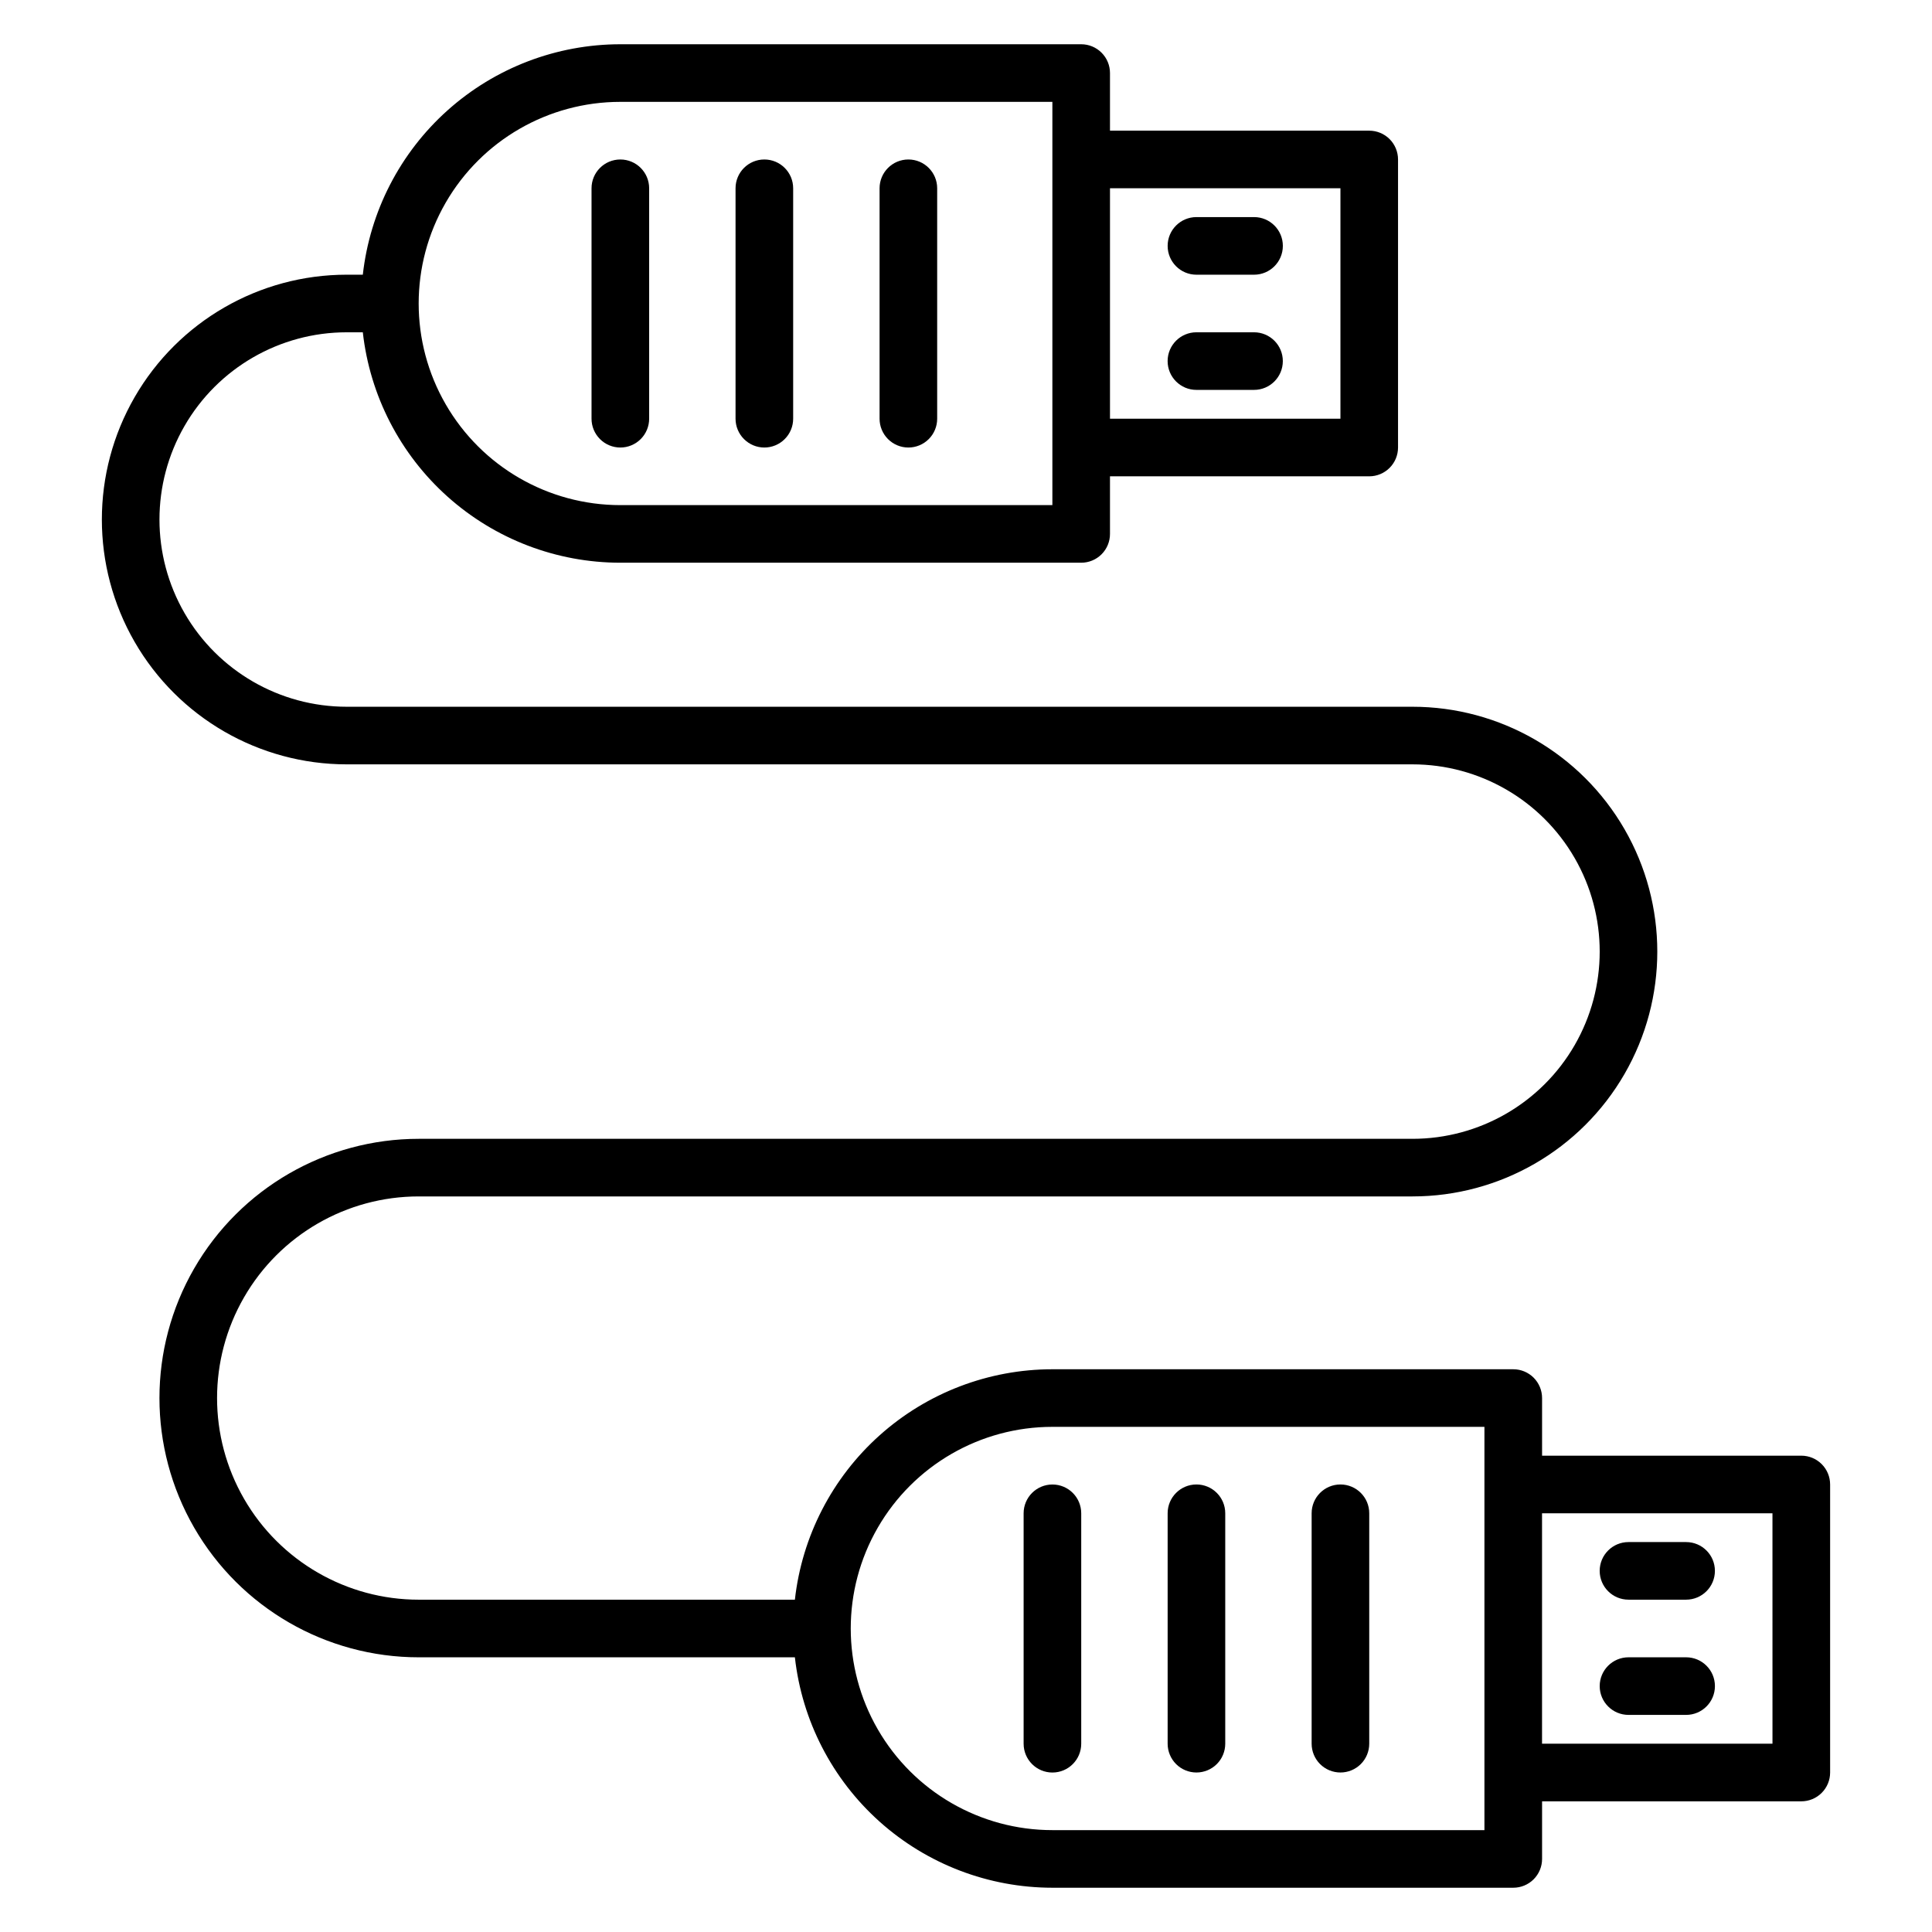 <?xml version="1.0" encoding="UTF-8"?>
<!-- Uploaded to: ICON Repo, www.iconrepo.com, Generator: ICON Repo Mixer Tools -->
<svg fill="#000000" width="800px" height="800px" version="1.1" viewBox="144 144 512 512" xmlns="http://www.w3.org/2000/svg">
 <g>
  <path d="m384.73 262.6c2.027 0 3.969-0.805 5.398-2.238 1.434-1.43 2.234-3.371 2.234-5.398v-61.066c0-4.215-3.414-7.633-7.633-7.633-4.215 0-7.633 3.418-7.633 7.633v61.066c0 2.027 0.805 3.969 2.234 5.398 1.434 1.434 3.375 2.238 5.398 2.238z"/>
  <path d="m346.56 262.6c2.027 0 3.969-0.805 5.398-2.238 1.434-1.43 2.238-3.371 2.238-5.398v-61.066c0-4.215-3.418-7.633-7.637-7.633-4.215 0-7.633 3.418-7.633 7.633v61.066c0 2.027 0.805 3.969 2.238 5.398 1.43 1.434 3.371 2.238 5.394 2.238z"/>
  <path d="m308.4 262.6c2.023 0 3.965-0.805 5.394-2.238 1.434-1.43 2.238-3.371 2.238-5.398v-61.066c0-4.215-3.418-7.633-7.633-7.633-4.219 0-7.637 3.418-7.637 7.633v61.066c0 2.027 0.805 3.969 2.238 5.398 1.43 1.434 3.371 2.238 5.398 2.238z"/>
  <path d="m461.07 216.8h15.266c4.219 0 7.633-3.418 7.633-7.637 0-4.215-3.414-7.633-7.633-7.633h-15.266c-4.215 0-7.633 3.418-7.633 7.633 0 4.219 3.418 7.637 7.633 7.637z"/>
  <path d="m476.33 232.06h-15.266c-4.215 0-7.633 3.418-7.633 7.633 0 4.215 3.418 7.633 7.633 7.633h15.266c4.219 0 7.633-3.418 7.633-7.633 0-4.215-3.414-7.633-7.633-7.633z"/>
  <path d="m621.37 529.77h-68.703v-15.27c0-2.023-0.805-3.965-2.234-5.398-1.434-1.43-3.375-2.234-5.398-2.234h-122.14c-16.895 0.008-33.191 6.238-45.781 17.504-12.586 11.266-20.586 26.773-22.461 43.562h-99.695c-19.09 0-36.73-10.184-46.273-26.715-9.547-16.535-9.547-36.902 0-53.434 9.543-16.535 27.184-26.719 46.273-26.719h263.36c23.184 0 44.602-12.367 56.191-32.441 11.59-20.078 11.59-44.809 0-64.887-11.59-20.074-33.008-32.441-56.191-32.441h-282.44c-17.727 0-34.105-9.457-42.969-24.809-8.863-15.352-8.863-34.266 0-49.617 8.863-15.352 25.242-24.809 42.969-24.809h4.273c1.879 16.789 9.875 32.297 22.465 43.562 12.59 11.266 28.887 17.496 45.781 17.504h122.13c2.027 0 3.969-0.805 5.398-2.234 1.434-1.434 2.234-3.375 2.234-5.398v-15.266h68.703c2.023 0 3.965-0.805 5.398-2.238 1.43-1.43 2.234-3.371 2.234-5.394v-76.336c0-2.023-0.805-3.965-2.234-5.398-1.434-1.43-3.375-2.234-5.398-2.234h-68.703v-15.27c0-2.023-0.801-3.965-2.234-5.394-1.43-1.434-3.371-2.238-5.398-2.238h-122.13c-16.895 0.008-33.191 6.242-45.781 17.508-12.59 11.262-20.586 26.773-22.465 43.562h-4.273c-23.18 0-44.602 12.363-56.191 32.441-11.59 20.074-11.59 44.809 0 64.883 11.59 20.074 33.012 32.441 56.191 32.441h282.44c17.727 0 34.109 9.457 42.973 24.809 8.863 15.355 8.863 34.27 0 49.621-8.863 15.352-25.246 24.809-42.973 24.809h-263.36c-24.543 0-47.223 13.094-59.496 34.348-12.273 21.258-12.273 47.445 0 68.703 12.273 21.258 34.953 34.352 59.496 34.352h99.695c1.875 16.789 9.875 32.297 22.461 43.562 12.59 11.266 28.887 17.496 45.781 17.504h122.14c2.023 0 3.965-0.805 5.398-2.234 1.43-1.434 2.234-3.375 2.234-5.398v-15.266h68.703c2.023 0 3.965-0.805 5.394-2.238 1.434-1.43 2.238-3.371 2.238-5.398v-76.332c0-2.027-0.805-3.969-2.238-5.398-1.43-1.434-3.371-2.234-5.394-2.234zm-122.14-335.88v61.066h-61.07v-61.066zm-190.84-22.898h114.5v106.87h-114.5c-19.094 0-36.73-10.184-46.277-26.719-9.547-16.531-9.547-36.902 0-53.434s27.184-26.715 46.277-26.715zm229 458.01h-114.5c-19.09 0-36.73-10.188-46.273-26.719-9.547-16.531-9.547-36.902 0-53.434 9.543-16.531 27.184-26.719 46.273-26.719h114.5zm76.336-22.902h-61.07v-61.066h61.066z"/>
  <path d="m499.23 613.73c2.023 0 3.965-0.801 5.398-2.234 1.43-1.43 2.234-3.375 2.234-5.398v-61.066c0-4.215-3.418-7.633-7.633-7.633s-7.633 3.418-7.633 7.633v61.066c0 2.023 0.805 3.969 2.234 5.398 1.434 1.434 3.375 2.234 5.398 2.234z"/>
  <path d="m461.07 613.73c2.023 0 3.965-0.801 5.398-2.234 1.43-1.43 2.234-3.375 2.234-5.398v-61.066c0-4.215-3.418-7.633-7.633-7.633s-7.633 3.418-7.633 7.633v61.066c0 2.023 0.805 3.969 2.234 5.398 1.434 1.434 3.375 2.234 5.398 2.234z"/>
  <path d="m415.27 545.04v61.066c0 4.215 3.418 7.633 7.633 7.633 4.215 0 7.633-3.418 7.633-7.633v-61.066c0-4.215-3.418-7.633-7.633-7.633-4.215 0-7.633 3.418-7.633 7.633z"/>
  <path d="m575.57 567.93h15.266c4.215 0 7.633-3.418 7.633-7.633 0-4.215-3.418-7.633-7.633-7.633h-15.266c-4.219 0-7.637 3.418-7.637 7.633 0 4.215 3.418 7.633 7.637 7.633z"/>
  <path d="m590.84 583.2h-15.266c-4.219 0-7.637 3.418-7.637 7.633 0 4.215 3.418 7.633 7.637 7.633h15.266c4.215 0 7.633-3.418 7.633-7.633 0-4.215-3.418-7.633-7.633-7.633z"/>
 </g>
</svg>